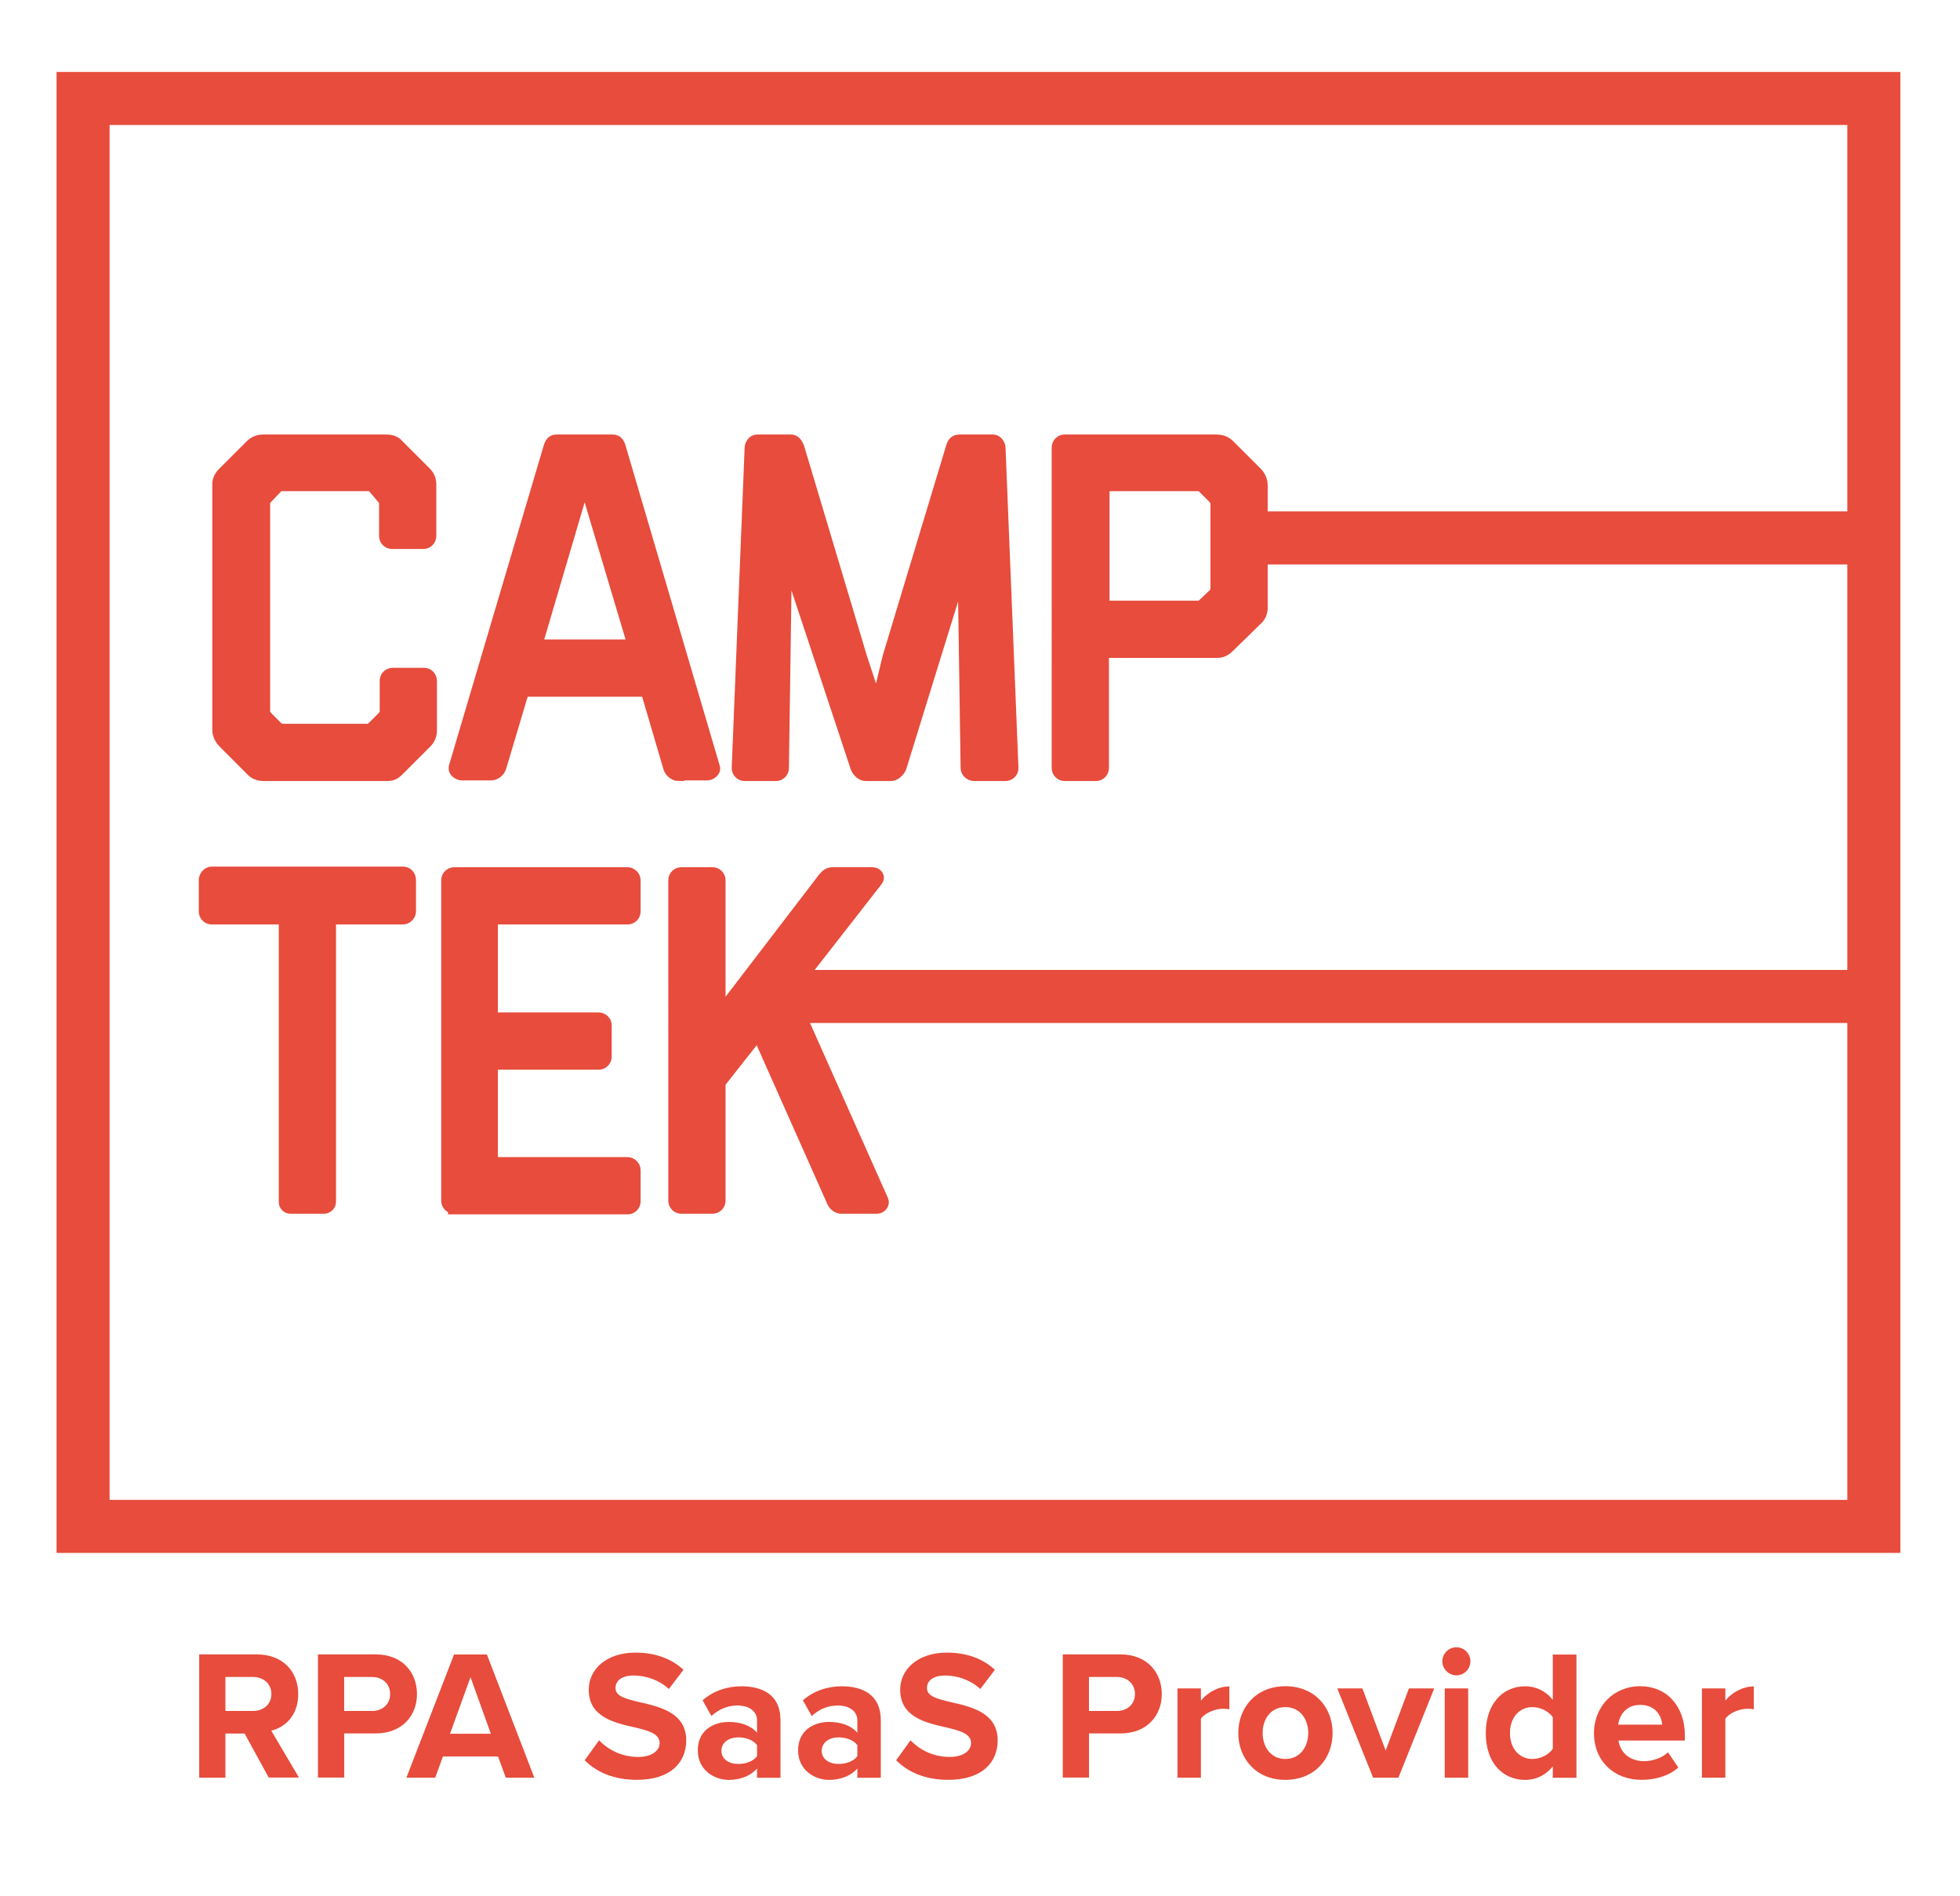 <?xml version="1.0" encoding="UTF-8"?>
<!-- Generator: Adobe Illustrator 27.6.1, SVG Export Plug-In . SVG Version: 6.00 Build 0)  -->
<svg xmlns="http://www.w3.org/2000/svg" xmlns:xlink="http://www.w3.org/1999/xlink" version="1.1" id="Layer_1" x="0px" y="0px" viewBox="0 0 318.5 308" style="enable-background:new 0 0 318.5 308;" xml:space="preserve">
<style type="text/css">
	.st0{fill:none;stroke:#E74C3C;stroke-width:8.616;stroke-miterlimit:10;}
	.st1{fill:#E74C3C;stroke:#E74C3C;stroke-width:2;stroke-miterlimit:10;}
	.st2{fill:#E74C3C;}
</style>
<rect x="13.5" y="16" class="st0" width="291" height="232"></rect>
<g>
	<g>
		<path class="st1" d="M64.8,125c-0.5,0.5-0.9,0.9-1.9,0.9h-20c-0.9,0-1.6-0.3-2.1-0.9l-4.4-4.4c-0.9-0.9-0.9-1.9-0.9-1.9v-40    c0,0-0.1-1,0.9-1.9l4.4-4.4c0.5-0.5,1.2-0.8,1.9-0.8h20.1c0.9,0,1.5,0.3,1.9,0.8l4.4,4.4c0.6,0.6,0.8,1.2,0.8,2v8.3    c0,0.6-0.5,1.1-1.1,1.1h-5.1c-0.6,0-1.1-0.5-1.1-1.1v-5.4c0-0.4-0.2-0.5-0.3-0.7l-1.7-2c-0.1-0.1-0.2-0.2-0.3-0.2H45.4    c-0.2,0-0.2,0.1-0.3,0.2l-1.9,2c-0.2,0.2-0.2,0.3-0.3,0.5v34.4l0.3,0.5l1.9,1.9l0.5,0.3H60l0.5-0.3l1.9-1.9l0.3-0.5v-5.3    c0-0.6,0.5-1.1,1.1-1.1h5.1c0.6,0,1.1,0.5,1.1,1.1v8.2c0,0.3-0.1,1.2-0.9,1.9L64.8,125z"></path>
		<path class="st1" d="M110.2,125.9c-0.5,0-1.2-0.5-1.4-1.1l-3.7-12.6H85l-3.7,12.4c-0.2,0.7-0.9,1.2-1.5,1.2h-4.7    c-0.6,0-1.3-0.5-1.2-1.1l15.4-52c0.2-0.7,0.5-1.1,1.1-1.1h9.2c0.6,0,0.9,0.4,1.1,1.1l15.3,52c0.2,0.5-0.5,1.1-1.1,1.1h-4.7V125.9z     M95,78.1l-7.9,26.8H103L95,78.1z"></path>
		<path class="st1" d="M158.3,125.9c-0.6,0-1.2-0.5-1.2-1.1l-0.5-33.4l-10.3,33.3c-0.2,0.5-0.9,1.2-1.5,1.2h-4.1    c-0.6,0-1.2-0.5-1.5-1.2L127.7,90l-0.5,34.8c0,0.6-0.5,1.1-1.1,1.1H121c-0.6,0-1.1-0.5-1.1-1.1l2.1-52c0-0.5,0.4-1.2,1-1.2h5.5    c0.6,0,0.9,0.4,1.2,1.1l10.2,34.1l2.6,7.9l1.9-7.9l10.3-34.1c0.2-0.7,0.5-1.1,1.2-1.1h5.5c0.5,0,1,0.6,1,1.2l2.1,52    c0,0.6-0.5,1.1-1.1,1.1H158.3z"></path>
		<path class="st1" d="M199.7,105c-0.7,0.7-1.3,0.9-2,0.9h-18.5v18.9c0,0.6-0.5,1.1-1.1,1.1H173c-0.6,0-1.1-0.5-1.1-1.1V72.7    c0-0.6,0.5-1.1,1.1-1.1h24.7c0.5,0,1.3,0.1,2,0.8l4.4,4.4c0.6,0.6,0.9,1.3,0.9,2.1v19.9c0,0.7-0.3,1.4-0.9,1.9L199.7,105z     M197.7,95.8V81.7c0-0.2-0.2-0.5-0.3-0.7l-2-2c-0.2-0.2-0.2-0.2-0.5-0.2h-15.6v19.8H195c0.2-0.1,0.3-0.2,0.5-0.3l2-1.9L197.7,95.8    z"></path>
	</g>
	<g>
		<path class="st1" d="M47.2,196.2c-0.5,0-0.9-0.4-0.9-0.9v-46.1H34.4c-0.6,0-1.1-0.5-1.1-1.1V143c0-0.6,0.5-1.2,1.1-1.2h31.1    c0.6,0,1.1,0.5,1.1,1.2v5.1c0,0.5-0.5,1.1-1.1,1.1H53.6v46.1c0,0.5-0.5,0.9-0.9,0.9L47.2,196.2L47.2,196.2z"></path>
		<path class="st1" d="M73.8,196.2c-0.6,0-1.1-0.5-1.1-1.1V143c0-0.6,0.5-1.1,1.1-1.1H102c0.5,0,1.1,0.5,1.1,1.1v5.1    c0,0.6-0.5,1.1-1.1,1.1H79.9v16.3h17.4c0.6,0,1.1,0.5,1.1,1.1v5.1c0,0.6-0.5,1.1-1.1,1.1H79.9V189H102c0.5,0,1.1,0.5,1.1,1.1v5.1    c0,0.6-0.5,1.1-1.1,1.1H73.8V196.2z"></path>
		<path class="st1" d="M136.7,196.2c-0.6,0-1.2-0.5-1.4-1.1l-12.1-27.2l-6.3,8v19.2c0,0.6-0.5,1.1-1.1,1.1h-5.1    c-0.6,0-1.1-0.5-1.1-1.1V143c0-0.6,0.5-1.1,1.1-1.1h5.1c0.6,0,1.1,0.5,1.1,1.1v21.9l17-22.2c0.4-0.5,0.8-0.8,1.4-0.8h6.5    c0.6,0,1.1,0.6,0.7,1.1l-14.2,18.2l15.1,33.9c0.2,0.5-0.3,1.1-0.9,1.1L136.7,196.2L136.7,196.2z"></path>
	</g>
	<line class="st0" x1="203.7" y1="87.4" x2="304.5" y2="87.4"></line>
	<line class="st0" x1="128.4" y1="161.9" x2="304.5" y2="161.9"></line>
</g>
<g>
	<path class="st2" d="M43.68,288.83l-3.93-7.17h-3.12v7.17h-4.26V268.8h9.37c4.17,0,6.72,2.73,6.72,6.45c0,3.54-2.22,5.43-4.38,5.94   l4.5,7.62H43.68z M41.1,272.47h-4.47v5.52h4.47c1.71,0,3-1.08,3-2.76C44.1,273.55,42.81,272.47,41.1,272.47z"></path>
	<path class="st2" d="M51.67,288.83V268.8h9.37c4.35,0,6.72,2.94,6.72,6.45c0,3.48-2.4,6.39-6.72,6.39h-5.1v7.17H51.67z    M60.46,272.47h-4.53v5.52h4.53c1.68,0,2.94-1.08,2.94-2.76C63.4,273.58,62.14,272.47,60.46,272.47z"></path>
	<path class="st2" d="M82.19,288.83l-1.26-3.45h-8.95l-1.26,3.45h-4.68l7.74-20.02h5.34l7.71,20.02H82.19z M76.46,272.5l-3.33,9.19   h6.63L76.46,272.5z"></path>
	<path class="st2" d="M97.35,282.76c1.41,1.47,3.6,2.7,6.36,2.7c2.34,0,3.48-1.11,3.48-2.25c0-1.5-1.74-2.01-4.05-2.55   c-3.27-0.75-7.47-1.65-7.47-6.12c0-3.33,2.88-6.03,7.59-6.03c3.18,0,5.82,0.96,7.8,2.79l-2.37,3.12c-1.62-1.5-3.78-2.19-5.73-2.19   c-1.92,0-2.94,0.84-2.94,2.04c0,1.35,1.68,1.77,3.99,2.31c3.3,0.75,7.5,1.74,7.5,6.18c0,3.66-2.61,6.42-8.01,6.42   c-3.84,0-6.6-1.29-8.49-3.18L97.35,282.76z"></path>
	<path class="st2" d="M123.02,288.83v-1.5c-0.99,1.17-2.7,1.86-4.59,1.86c-2.31,0-5.04-1.56-5.04-4.8c0-3.39,2.73-4.62,5.04-4.62   c1.92,0,3.63,0.6,4.59,1.77v-2.01c0-1.47-1.26-2.43-3.18-2.43c-1.56,0-3,0.57-4.23,1.71l-1.44-2.55c1.77-1.56,4.05-2.28,6.33-2.28   c3.3,0,6.33,1.32,6.33,5.49v9.37H123.02z M123.02,283.54c-0.63-0.84-1.83-1.26-3.06-1.26c-1.5,0-2.73,0.81-2.73,2.19   c0,1.35,1.23,2.13,2.73,2.13c1.23,0,2.43-0.42,3.06-1.26V283.54z"></path>
	<path class="st2" d="M139.32,288.83v-1.5c-0.99,1.17-2.7,1.86-4.59,1.86c-2.31,0-5.04-1.56-5.04-4.8c0-3.39,2.73-4.62,5.04-4.62   c1.92,0,3.63,0.6,4.59,1.77v-2.01c0-1.47-1.26-2.43-3.18-2.43c-1.56,0-3,0.57-4.23,1.71l-1.44-2.55c1.77-1.56,4.05-2.28,6.33-2.28   c3.3,0,6.33,1.32,6.33,5.49v9.37H139.32z M139.32,283.54c-0.63-0.84-1.83-1.26-3.06-1.26c-1.5,0-2.73,0.81-2.73,2.19   c0,1.35,1.23,2.13,2.73,2.13c1.23,0,2.43-0.42,3.06-1.26V283.54z"></path>
	<path class="st2" d="M147.96,282.76c1.41,1.47,3.6,2.7,6.36,2.7c2.34,0,3.48-1.11,3.48-2.25c0-1.5-1.74-2.01-4.05-2.55   c-3.27-0.75-7.47-1.65-7.47-6.12c0-3.33,2.88-6.03,7.59-6.03c3.18,0,5.82,0.96,7.8,2.79l-2.37,3.12c-1.62-1.5-3.78-2.19-5.73-2.19   c-1.92,0-2.94,0.84-2.94,2.04c0,1.35,1.68,1.77,3.99,2.31c3.3,0.75,7.5,1.74,7.5,6.18c0,3.66-2.61,6.42-8.01,6.42   c-3.84,0-6.6-1.29-8.49-3.18L147.96,282.76z"></path>
	<path class="st2" d="M172.7,288.83V268.8h9.37c4.35,0,6.72,2.94,6.72,6.45c0,3.48-2.4,6.39-6.72,6.39h-5.1v7.17H172.7z    M181.49,272.47h-4.53v5.52h4.53c1.68,0,2.94-1.08,2.94-2.76C184.43,273.58,183.17,272.47,181.49,272.47z"></path>
	<path class="st2" d="M191.34,288.83v-14.5h3.81v1.98c1.02-1.29,2.82-2.31,4.62-2.31v3.72c-0.27-0.06-0.63-0.09-1.05-0.09   c-1.26,0-2.94,0.69-3.57,1.62v9.58H191.34z"></path>
	<path class="st2" d="M201.22,281.56c0-4.11,2.88-7.59,7.65-7.59c4.8,0,7.68,3.48,7.68,7.59c0,4.14-2.88,7.62-7.68,7.62   C204.1,289.19,201.22,285.7,201.22,281.56z M212.59,281.56c0-2.25-1.35-4.2-3.72-4.2s-3.69,1.95-3.69,4.2   c0,2.28,1.32,4.23,3.69,4.23S212.59,283.84,212.59,281.56z"></path>
	<path class="st2" d="M223.13,288.83l-5.82-14.5h4.08l3.78,10.09l3.78-10.09h4.11l-5.82,14.5H223.13z"></path>
	<path class="st2" d="M234.38,269.92c0-1.26,1.05-2.28,2.28-2.28c1.26,0,2.28,1.02,2.28,2.28s-1.02,2.28-2.28,2.28   C235.44,272.2,234.38,271.18,234.38,269.92z M234.77,288.83v-14.5h3.81v14.5H234.77z"></path>
	<path class="st2" d="M252.33,288.83v-1.83c-1.14,1.41-2.73,2.19-4.47,2.19c-3.66,0-6.42-2.76-6.42-7.59c0-4.74,2.73-7.62,6.42-7.62   c1.71,0,3.33,0.75,4.47,2.22v-7.38h3.84v20.02H252.33z M252.33,279.01c-0.66-0.96-2.01-1.65-3.3-1.65c-2.16,0-3.66,1.71-3.66,4.23   c0,2.49,1.5,4.2,3.66,4.2c1.29,0,2.64-0.69,3.3-1.65V279.01z"></path>
	<path class="st2" d="M266.53,273.97c4.32,0,7.26,3.24,7.26,7.98v0.84h-10.78c0.24,1.83,1.71,3.36,4.17,3.36   c1.35,0,2.94-0.54,3.87-1.44l1.68,2.46c-1.47,1.35-3.72,2.01-5.97,2.01c-4.41,0-7.74-2.97-7.74-7.62   C259.03,277.36,262.12,273.97,266.53,273.97z M262.96,280.21h7.14c-0.09-1.38-1.05-3.21-3.57-3.21   C264.16,277,263.14,278.77,262.96,280.21z"></path>
	<path class="st2" d="M276.56,288.83v-14.5h3.81v1.98c1.02-1.29,2.82-2.31,4.62-2.31v3.72c-0.27-0.06-0.63-0.09-1.05-0.09   c-1.26,0-2.94,0.69-3.57,1.62v9.58H276.56z"></path>
</g>
</svg>
